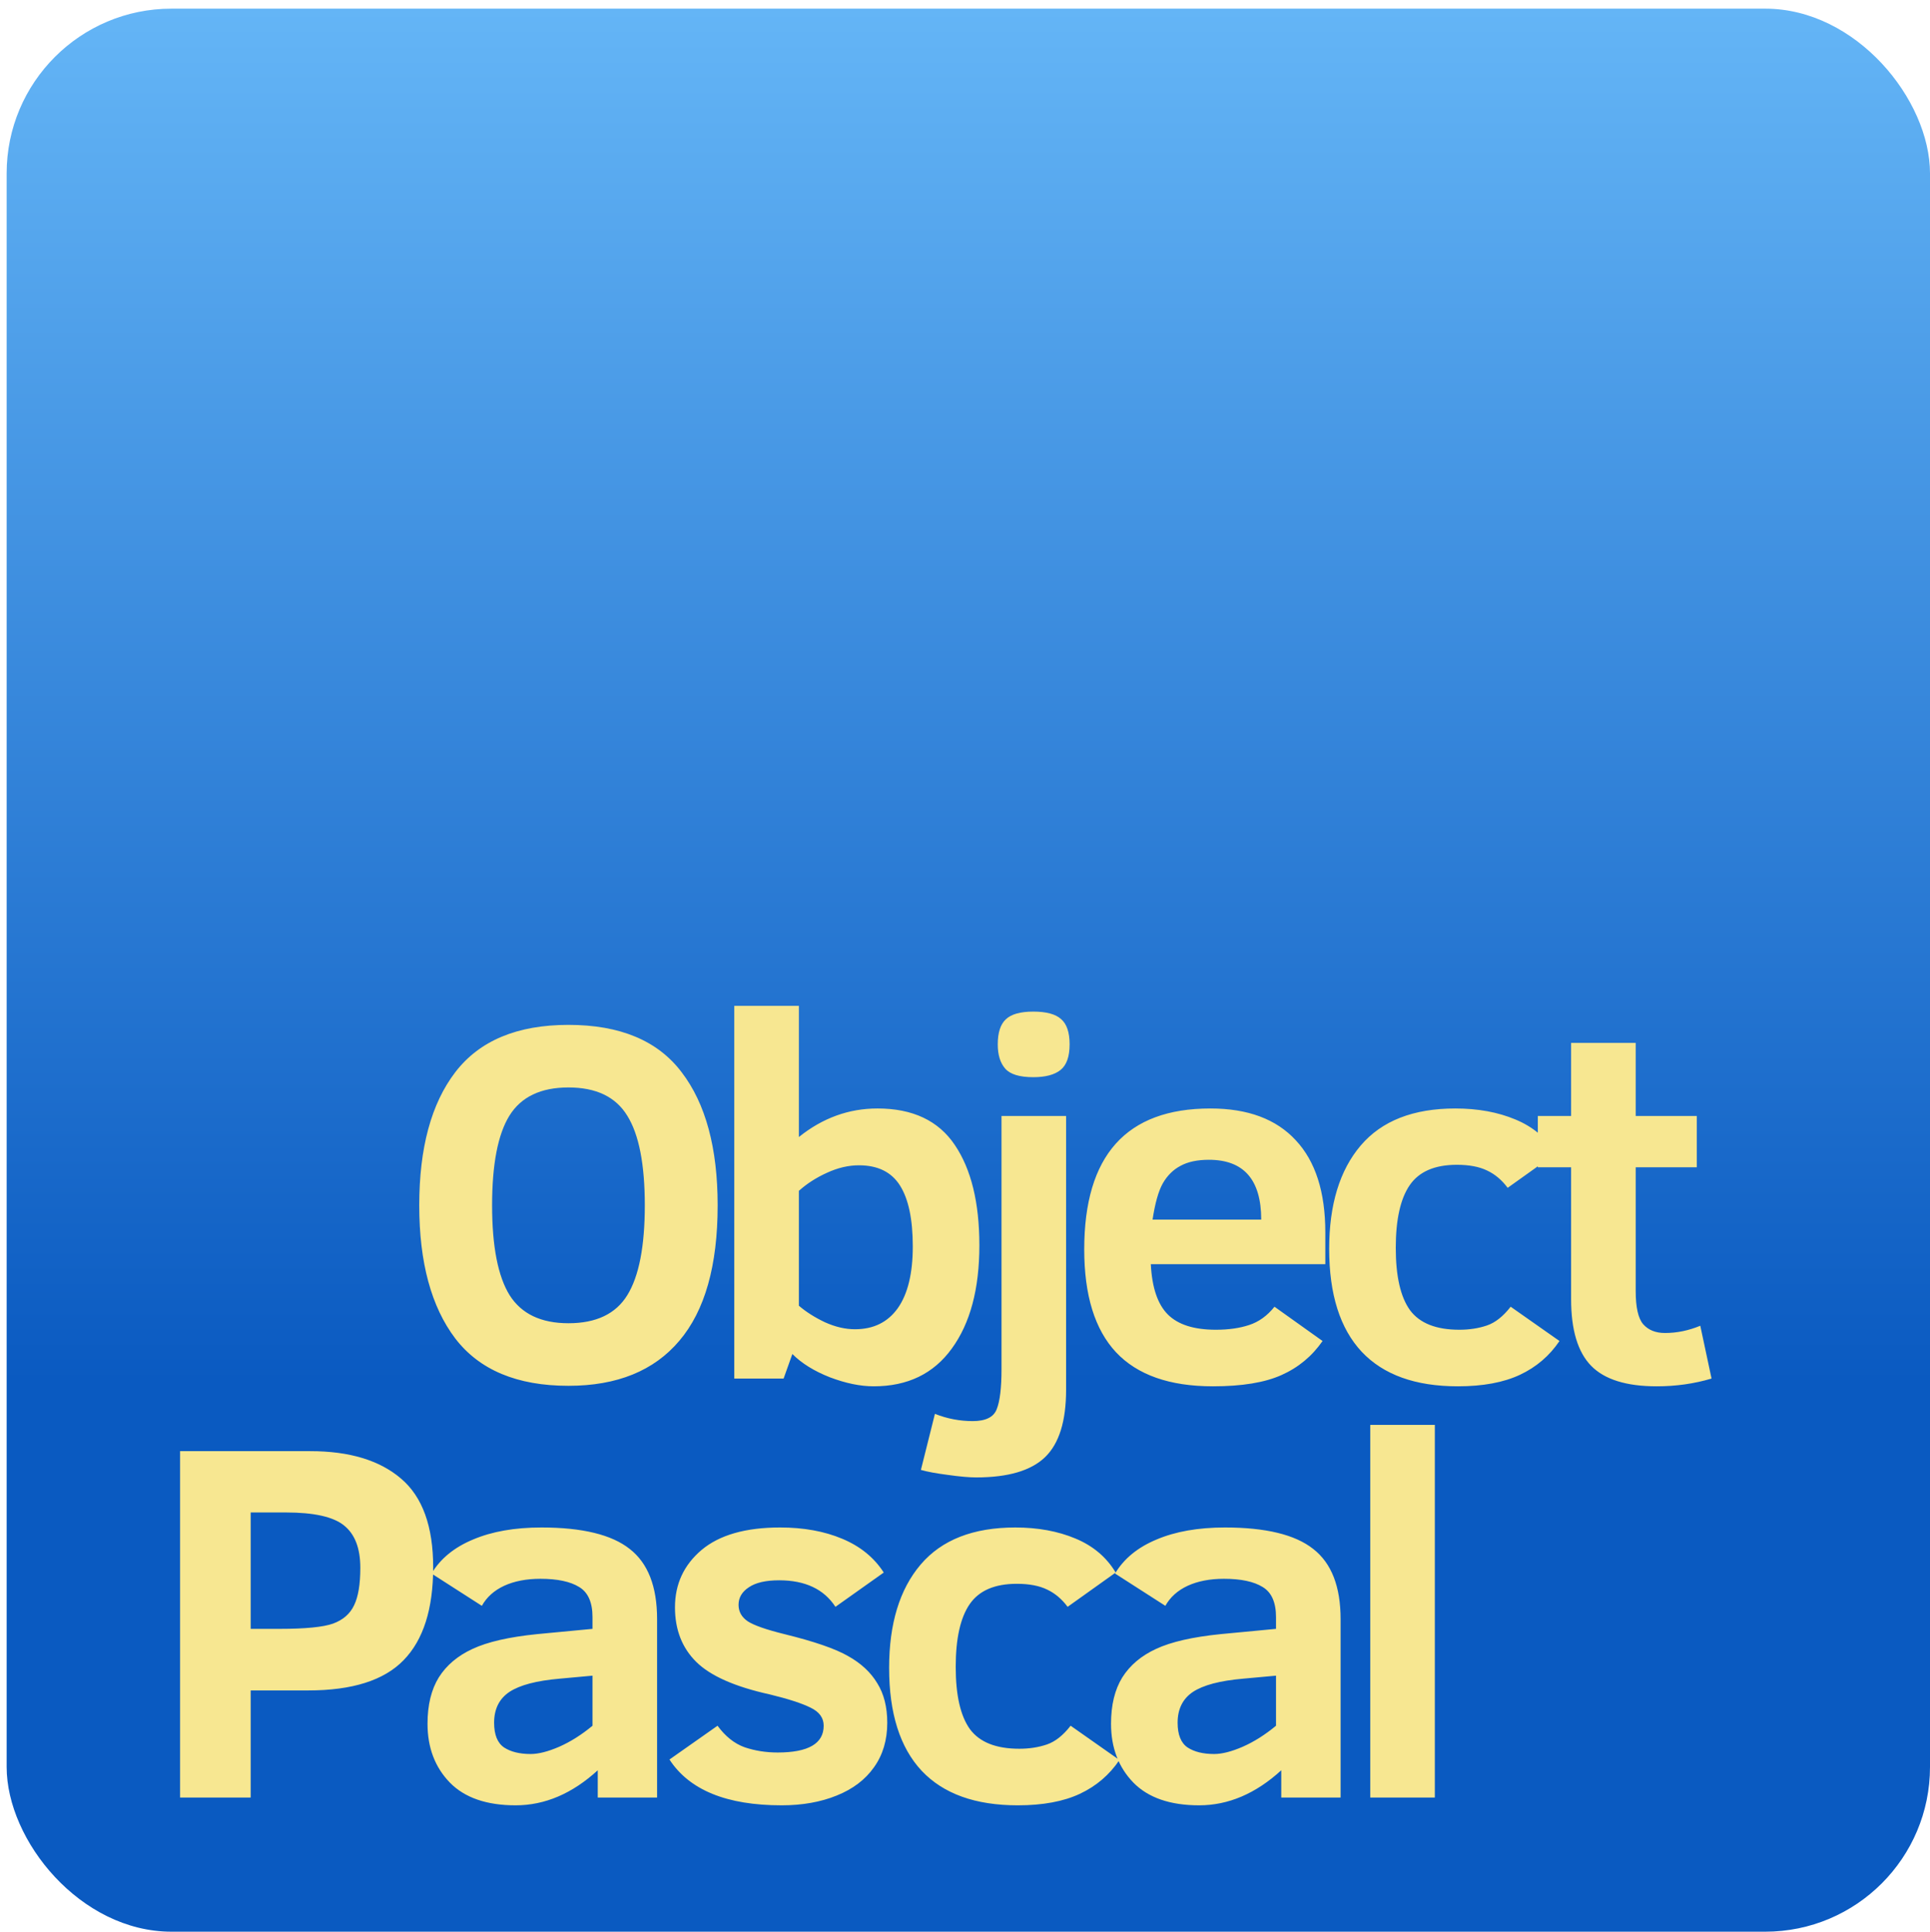 <?xml version="1.0" encoding="UTF-8" standalone="no"?>
<svg
   width="702.683"
   height="703.414"
   viewBox="0 0 702.683 703.414"
   version="1.1"
   xml:space="preserve"
   id="SVGRoot"
   sodipodi:docname="logo1-yellow.svg"
   inkscape:version="1.3.2 (091e20ef0f, 2023-11-25)"
   xmlns:inkscape="http://www.inkscape.org/namespaces/inkscape"
   xmlns:sodipodi="http://sodipodi.sourceforge.net/DTD/sodipodi-0.dtd"
   xmlns:xlink="http://www.w3.org/1999/xlink"
   xmlns="http://www.w3.org/2000/svg"
   xmlns:svg="http://www.w3.org/2000/svg"><defs
   id="defs48"><linearGradient
     id="linearGradient3"
     inkscape:collect="always"><stop
       style="stop-color:#64b5f6;stop-opacity:1;"
       offset="0"
       id="stop3" /><stop
       style="stop-color:#0a5ac1;stop-opacity:1;"
       offset="0.717"
       id="stop4" /></linearGradient><linearGradient
     inkscape:collect="always"
     xlink:href="#linearGradient3"
     id="linearGradient4"
     x1="444.261"
     y1="89.199"
     x2="444.261"
     y2="786.529"
     gradientUnits="userSpaceOnUse"
     spreadMethod="pad"
     gradientTransform="matrix(1,0,0,1,-91.565,-85.772)" /></defs>
<sodipodi:namedview
   pagecolor="#a9a9a9"
   bordercolor="#292929"
   borderopacity="1"
   inkscape:showpageshadow="2"
   inkscape:pageopacity="0.0"
   inkscape:pagecheckerboard="0"
   inkscape:deskcolor="#232323"
   id="namedview1"
   inkscape:zoom="1.2743636"
   inkscape:cx="356.6486"
   inkscape:cy="388.82153"
   inkscape:window-width="1874"
   inkscape:window-height="1011"
   inkscape:window-x="0"
   inkscape:window-y="0"
   inkscape:window-maximized="1"
   inkscape:current-layer="SVGRoot" />
<style
   type="text/css"
   id="style1">
g.prefab path {
  vector-effect:non-scaling-stroke;
  -inkscape-stroke:hairline;
  fill: none;
  fill-opacity: 1;
  stroke-opacity: 1;
  stroke: #00349c;
}
</style>

<rect
   style="display:inline;fill:url(#linearGradient4);fill-opacity:1;stroke:none;stroke-width:0;stroke-linejoin:round;stroke-dasharray:none;stroke-opacity:1;paint-order:normal"
   id="rect49"
   width="700.262"
   height="700.262"
   x="2.421"
   y="3.152"
   rx="60"
   ry="60" /><path
   style="font-weight:bold;font-size:186.667px;font-family:'Clear Sans';-inkscape-font-specification:'Clear Sans Bold';letter-spacing:-15px;fill:#f7e791"
   d="m 261.287,438.92 q 0,32.904 -13.945,49.31 -13.854,16.406 -40.378,16.406 -27.982,0 -41.198,-17.227 -13.125,-17.318 -13.125,-48.49 0,-31.354 13.125,-48.49 13.216,-17.227 41.198,-17.227 28.164,0 41.198,17.227 13.125,17.135 13.125,48.49 z m -26.523,0 q 0,-22.422 -6.38,-32.63 -6.289,-10.3 -21.419,-10.3 -15.13,0 -21.51,10.3 -6.289,10.208 -6.289,32.63 0,22.422 6.38,32.721 6.471,10.208 21.419,10.208 15.13,0 21.419,-10.208 6.38,-10.3 6.38,-32.721 z m 121.81,14.583 q 0,23.789 -10.026,37.552 -9.935,13.763 -28.438,13.763 -7.292,0 -15.951,-3.281 -8.568,-3.372 -13.672,-8.477 l -3.19,8.932 h -17.956 v -135.716 h 23.516 v 47.761 q 12.943,-10.391 28.62,-10.391 19.232,0 28.164,13.307 8.932,13.216 8.932,36.55 z m -24.245,0.365 q 0,-14.766 -4.648,-22.148 -4.648,-7.383 -14.948,-7.383 -5.742,0 -11.667,2.734 -5.833,2.643 -10.208,6.563 v 41.836 q 3.919,3.372 9.479,6.016 5.651,2.552 10.938,2.552 10.117,0 15.586,-7.656 5.469,-7.747 5.469,-22.513 z m 57.096,-73.555 q 0,6.654 -3.281,9.297 -3.281,2.643 -9.935,2.643 -7.474,0 -10.208,-3.099 -2.734,-3.099 -2.734,-8.841 0,-6.38 2.917,-9.115 2.917,-2.826 10.026,-2.826 7.109,0 10.117,2.734 3.099,2.643 3.099,9.206 z m -1.276,125.781 q 0,17.135 -7.656,24.518 -7.656,7.383 -25.065,7.383 -3.919,0 -10.299,-0.911 -6.38,-0.82 -9.844,-1.823 l 5.104,-20.417 q 6.654,2.643 13.763,2.643 7.109,0 8.75,-4.375 1.732,-4.375 1.732,-14.492 v -92.24 h 23.516 z m 30.846,-45.755 q 0.638,12.76 6.198,18.32 5.56,5.56 17.5,5.56 6.927,0 12.122,-1.732 5.286,-1.732 9.206,-6.654 l 17.5,12.487 q -5.742,8.294 -14.948,12.396 -9.115,4.102 -24.974,4.102 -23.607,0 -35.273,-12.396 -11.576,-12.396 -11.576,-37.461 0,-51.315 45.938,-51.315 20.417,0 31.081,11.576 10.755,11.484 10.755,33.542 v 11.576 z m 40.195,-16.224 q 0,-21.784 -19.05,-21.784 -6.289,0 -10.3,2.188 -4.01,2.096 -6.471,6.38 -2.37,4.193 -3.737,13.216 z m 108.594,44.206 q -5.469,8.112 -14.401,12.305 -8.932,4.193 -22.604,4.193 -23.151,0 -35,-12.578 -11.849,-12.669 -11.849,-37.461 0,-24.154 11.484,-37.643 11.484,-13.49 34.453,-13.49 12.305,0 21.875,4.01 9.661,4.01 14.675,12.396 l -17.5,12.487 q -3.19,-4.284 -7.474,-6.289 -4.284,-2.096 -11.029,-2.096 -12.031,0 -17.135,7.383 -5.104,7.383 -5.104,22.878 0,15.495 5.195,22.695 5.286,7.109 17.956,7.109 5.469,0 10.026,-1.549 4.557,-1.549 8.659,-6.836 z m 55.365,13.672 q -9.479,2.826 -19.961,2.826 -16.589,0 -23.88,-7.474 -7.292,-7.474 -7.292,-24.245 V 425.066 H 559.895 v -18.685 h 12.122 v -26.615 h 23.516 v 26.615 h 22.24 v 18.685 h -22.24 v 45.026 q 0,8.932 2.734,12.122 2.826,3.19 7.93,3.19 6.471,0 12.852,-2.643 z"
   id="text2"
   aria-label="Object" /><path
   style="font-weight:bold;font-size:186.667px;font-family:'Clear Sans';-inkscape-font-specification:'Clear Sans';letter-spacing:-15px;fill:#f7e791"
   d="m 157.712,570.718 q 0,22.787 -10.755,33.815 -10.664,11.029 -34.727,11.029 H 91.267 v 39.01 H 65.564 V 528.426 h 47.396 q 21.419,0 33.086,10.026 11.667,9.935 11.667,32.266 z m -26.523,0.182 q 0,-10.664 -5.924,-15.404 -5.833,-4.74 -21.146,-4.74 H 91.267 v 42.383 h 10.482 q 14.128,0 19.505,-1.914 5.469,-2.005 7.656,-6.654 2.279,-4.648 2.279,-13.672 z m 86.445,83.672 v -9.935 q -13.945,12.76 -29.896,12.76 -15.859,0 -23.971,-8.294 -8.112,-8.385 -8.112,-21.419 0,-10.208 4.102,-16.862 4.193,-6.654 12.305,-10.391 8.203,-3.828 23.516,-5.378 l 20.143,-1.914 v -4.284 q 0,-8.021 -4.831,-10.938 -4.831,-3.008 -14.128,-3.008 -7.656,0 -13.216,2.552 -5.469,2.552 -8.112,7.292 l -18.32,-11.758 q 4.831,-8.112 15.13,-12.396 10.3,-4.375 24.883,-4.375 22.331,0 32.175,7.839 9.935,7.747 9.935,25.521 v 64.987 z m -1.914,-44.388 -11.94,1.094 q -12.669,1.094 -18.32,4.831 -5.56,3.737 -5.56,11.211 0,6.563 3.646,9.023 3.646,2.37 9.661,2.37 4.284,0 10.391,-2.643 6.198,-2.734 12.122,-7.656 z m 107.318,17.135 q 0,9.479 -4.831,16.224 -4.74,6.745 -13.581,10.299 -8.75,3.555 -20.052,3.555 -29.987,0 -40.833,-16.68 l 17.5,-12.305 q 4.284,5.833 9.844,7.839 5.651,1.914 12.031,1.914 16.771,0 16.771,-9.753 0,-4.284 -4.74,-6.563 -4.74,-2.37 -14.857,-4.831 -19.05,-4.193 -26.797,-11.849 -7.747,-7.656 -7.747,-19.87 0,-12.669 9.661,-20.872 9.753,-8.203 28.62,-8.203 12.852,0 22.604,4.102 9.844,4.102 15.13,12.305 l -17.591,12.487 q -6.289,-9.661 -20.508,-9.661 -7.292,0 -11.029,2.552 -3.737,2.461 -3.737,6.38 0,3.737 3.372,6.016 3.372,2.188 13.307,4.648 16.315,4.01 23.242,8.021 7.018,3.919 10.573,9.844 3.646,5.833 3.646,14.401 z m 84.531,13.581 q -5.469,8.112 -14.401,12.305 -8.932,4.193 -22.604,4.193 -23.151,0 -35,-12.578 -11.849,-12.669 -11.849,-37.461 0,-24.154 11.484,-37.643 11.484,-13.49 34.453,-13.49 12.305,0 21.875,4.01 9.661,4.01 14.675,12.396 l -17.5,12.487 q -3.19,-4.284 -7.474,-6.289 -4.284,-2.096 -11.029,-2.096 -12.031,0 -17.135,7.383 -5.104,7.383 -5.104,22.878 0,15.495 5.195,22.695 5.286,7.109 17.956,7.109 5.469,0 10.026,-1.549 4.557,-1.549 8.659,-6.836 z m 58.919,13.672 v -9.935 q -13.945,12.76 -29.896,12.76 -15.859,0 -23.971,-8.294 -8.112,-8.385 -8.112,-21.419 0,-10.208 4.102,-16.862 4.193,-6.654 12.305,-10.391 8.203,-3.828 23.516,-5.378 l 20.143,-1.914 v -4.284 q 0,-8.021 -4.831,-10.938 -4.831,-3.008 -14.128,-3.008 -7.656,0 -13.216,2.552 -5.469,2.552 -8.112,7.292 l -18.32,-11.758 q 4.831,-8.112 15.13,-12.396 10.299,-4.375 24.883,-4.375 22.331,0 32.175,7.839 9.935,7.747 9.935,25.521 v 64.987 z m -1.914,-44.388 -11.94,1.094 q -12.669,1.094 -18.32,4.831 -5.56,3.737 -5.56,11.211 0,6.563 3.646,9.023 3.646,2.37 9.661,2.37 4.284,0 10.391,-2.643 6.198,-2.734 12.122,-7.656 z m 34.31,44.388 V 518.856 h 23.516 v 135.716 z"
   id="text3"
   aria-label="Pascal" /></svg>
